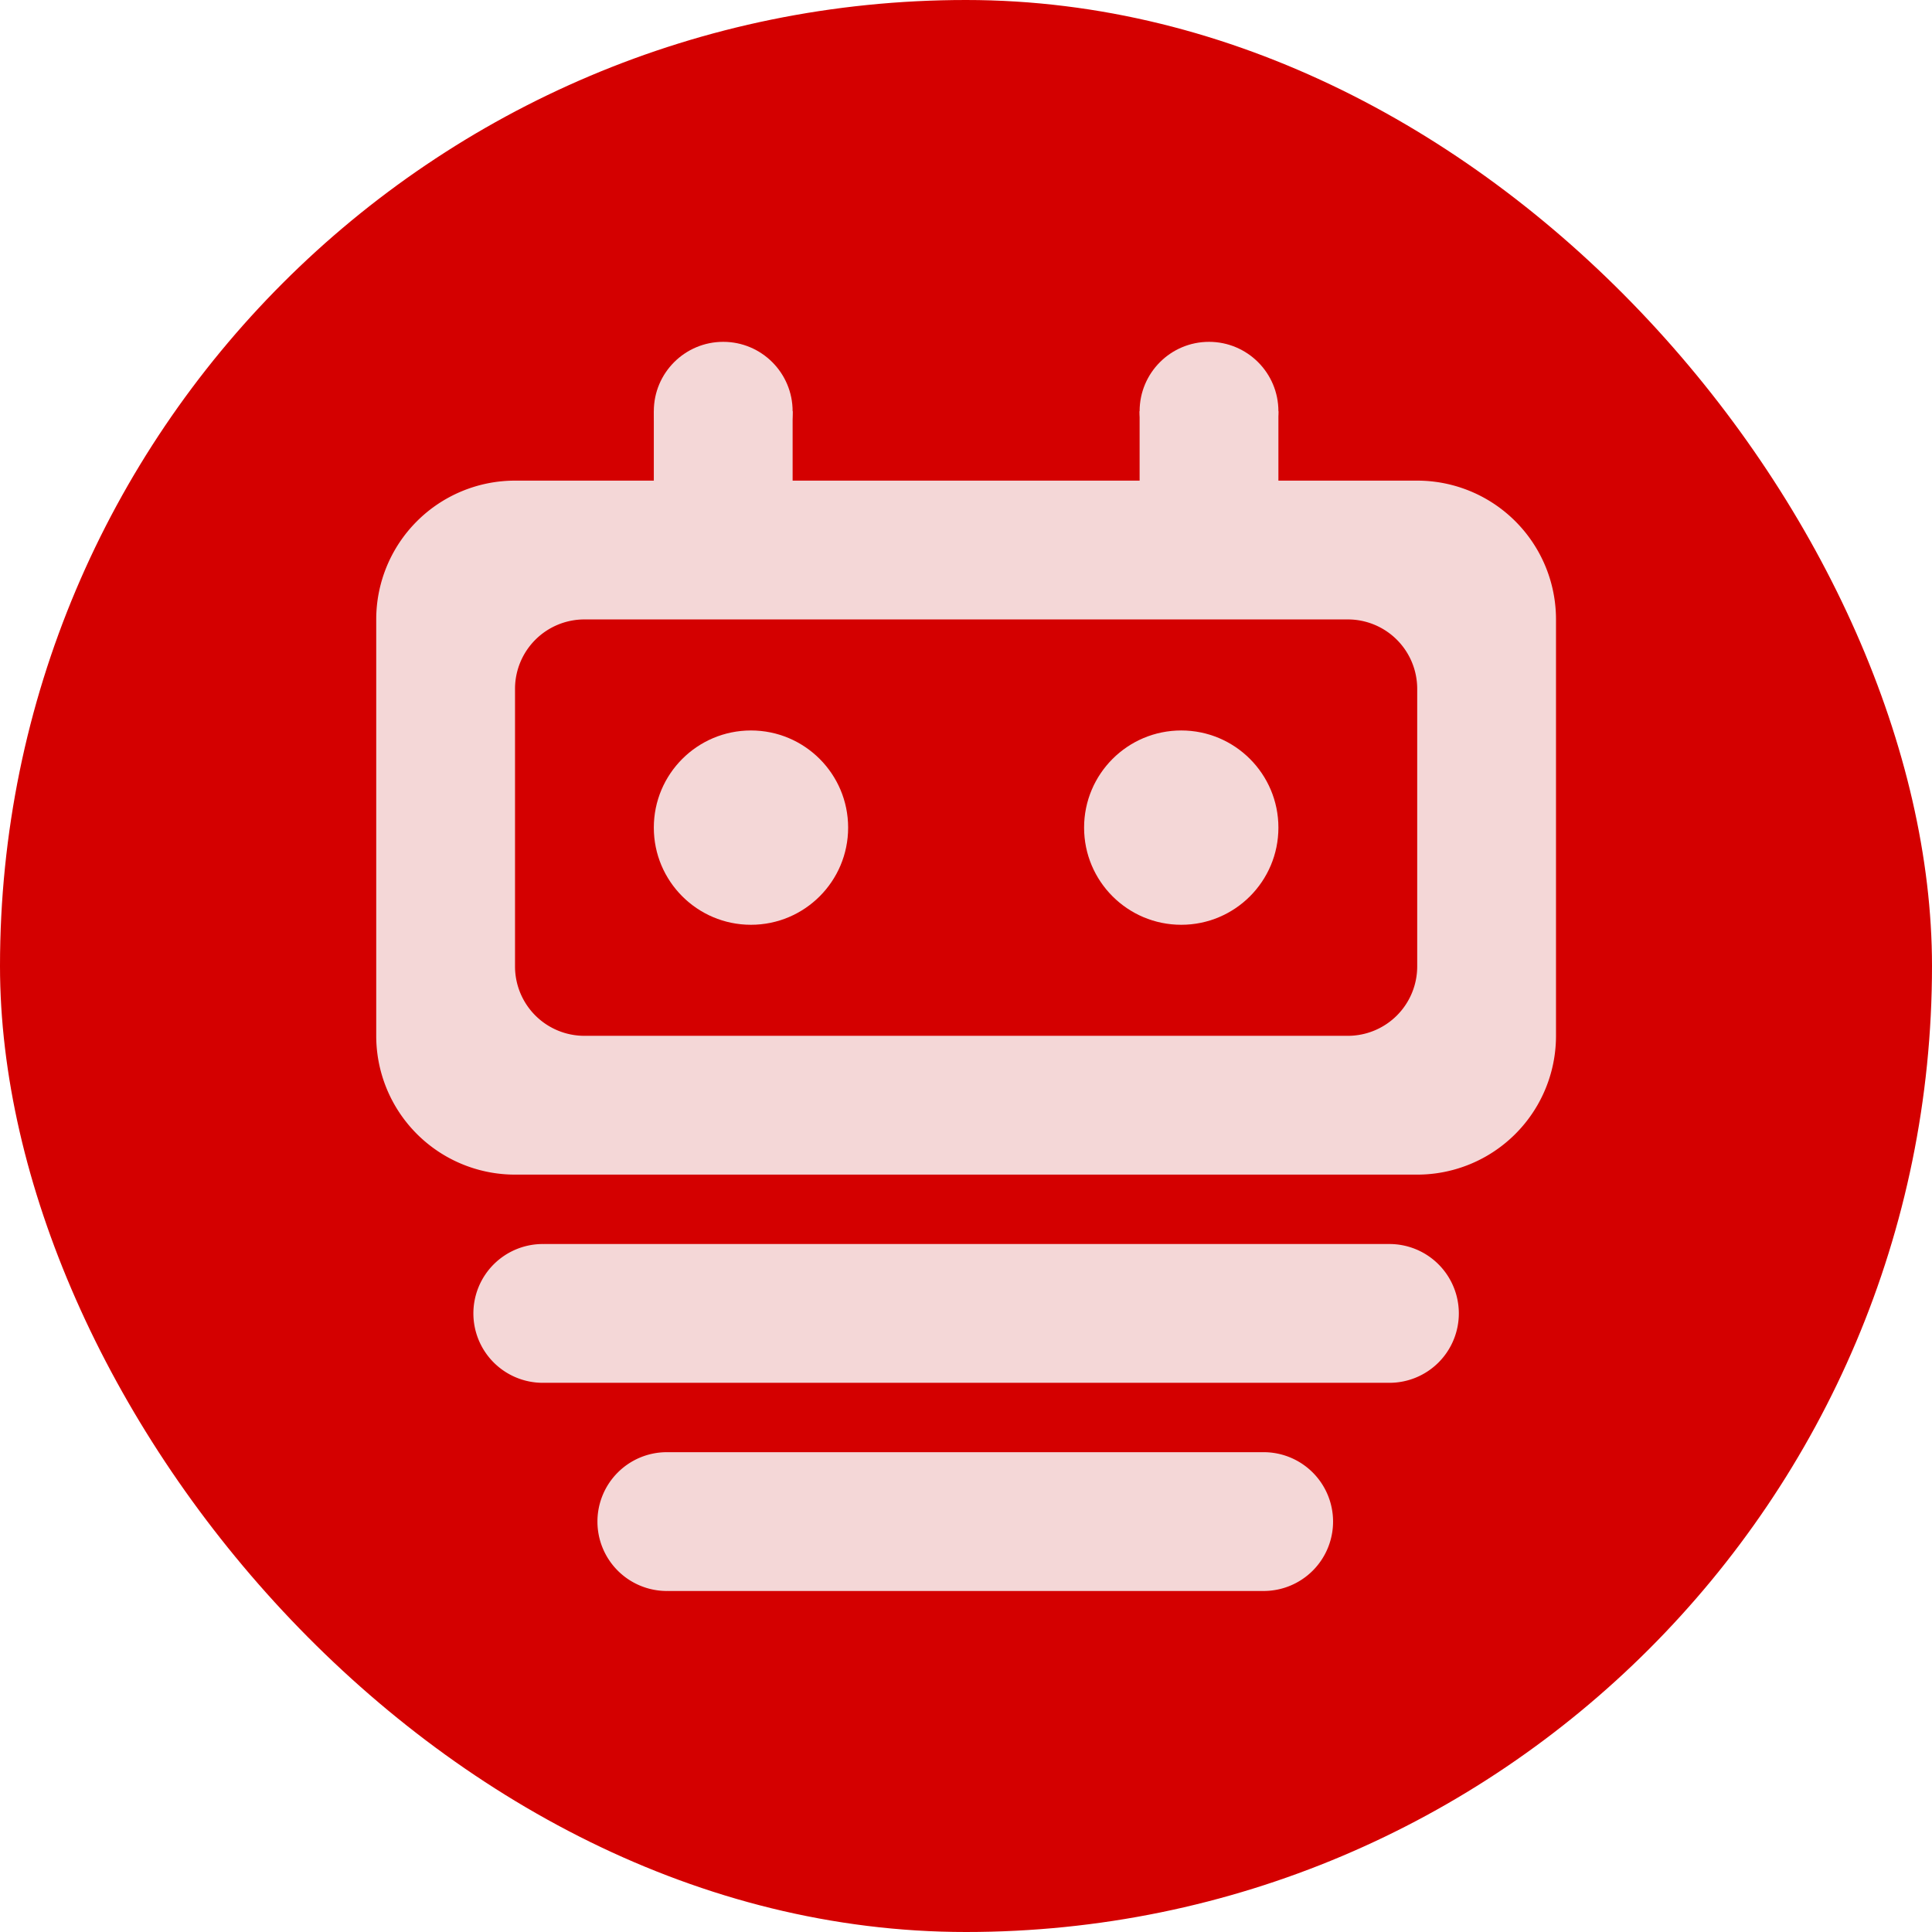 <?xml version="1.0" encoding="UTF-8" standalone="no"?>
<!-- Created with Inkscape (http://www.inkscape.org/) -->

<svg
   version="1.1"
   id="svg132"
   width="315"
   height="315"
   viewBox="0 0 315 315"
   xml:space="preserve"
   xmlns="http://www.w3.org/2000/svg"
   xmlns:svg="http://www.w3.org/2000/svg"><defs
     id="defs136" /><g
     id="g138"
     transform="translate(-0.622,496.499)"><rect
       style="fill:#d40000;stroke-width:5.669;stroke-linecap:round;stroke-linejoin:round;paint-order:stroke fill markers"
       id="rect322"
       width="315"
       height="315"
       x="0.622"
       y="-496.499"
       ry="157.5" /><g
       id="g2216-4"
       transform="matrix(2.263,0,0,2.263,315.143,207.582)"
       style="fill:#f4d7d7"><g
         id="g7733-5-3"
         transform="translate(20,-120)"
         style="fill:#f4d7d7"><path
           id="path6451-9-9"
           style="font-weight:600;font-size:60px;font-family:'Source Sans Pro';-inkscape-font-specification:'Source Sans Pro, Semi-Bold';fill:#f4d7d7;fill-opacity:1;stroke:none;stroke-width:0;stroke-linecap:round;stroke-linejoin:miter;stroke-miterlimit:5.4;paint-order:stroke markers fill"
           d="m -119.878,-101.499 a 5,5 0 0 0 -5,5 5,5 0 0 0 5,5 5,5 0 0 0 0.062,-0.004 v 0.004 h 1.904 59.033 a 5,5 0 0 0 5,-5 5,5 0 0 0 -5,-5 h -60.937 v 0.002 a 5,5 0 0 0 -0.062,-0.002 z" /><path
           id="path6451-1-3-3"
           style="font-weight:600;font-size:60px;font-family:'Source Sans Pro';-inkscape-font-specification:'Source Sans Pro, Semi-Bold';fill:#f4d7d7;fill-opacity:1;stroke:none;stroke-width:0;stroke-linecap:round;stroke-linejoin:miter;stroke-miterlimit:5.4;paint-order:stroke markers fill"
           d="m -110.94,-86.501 a 5,5 0 0 0 -5,5 5,5 0 0 0 5,5 5,5 0 0 0 0.062,-0.004 v 0.004 h 1.342 41.596 a 5,5 0 0 0 5,-5 5,5 0 0 0 -5,-5 h -42.937 v 0.002 a 5,5 0 0 0 -0.062,-0.002 z" /><path
           id="path6545-3-6"
           style="font-weight:600;font-size:60px;font-family:'Source Sans Pro';-inkscape-font-specification:'Source Sans Pro, Semi-Bold';fill:#f4d7d7;fill-opacity:1;stroke:none;stroke-width:0;stroke-linecap:round;stroke-linejoin:miter;stroke-miterlimit:5.4;paint-order:stroke markers fill"
           d="m -121.878,-156.499 a 10,10 0 0 0 -10,10 v 30 a 10,10 0 0 0 10,10 h 65 a 10,10 0 0 0 10,-10 v -30 a 10,10 0 0 0 -10,-10 z m 5,10 h 55 a 5,5 0 0 1 5,5 v 20 a 5,5 0 0 1 -5,5 h -55 a 5,5 0 0 1 -5,-5 v -20 a 5,5 0 0 1 5,-5 z" /><circle
           style="font-weight:600;font-size:60px;font-family:'Source Sans Pro';-inkscape-font-specification:'Source Sans Pro, Semi-Bold';fill:#f4d7d7;fill-opacity:1;stroke:none;stroke-width:0;stroke-linecap:round;stroke-linejoin:miter;stroke-miterlimit:5.4;paint-order:stroke markers fill"
           id="path7221-9-4"
           cx="-104.878"
           cy="-131.499"
           r="7" /><circle
           style="font-weight:600;font-size:60px;font-family:'Source Sans Pro';-inkscape-font-specification:'Source Sans Pro, Semi-Bold';fill:#f4d7d7;fill-opacity:1;stroke:none;stroke-width:0;stroke-linecap:round;stroke-linejoin:miter;stroke-miterlimit:5.4;paint-order:stroke markers fill"
           id="path7221-8-4-2"
           cx="-73.878"
           cy="-131.499"
           r="7" /><path
           style="font-weight:600;font-size:60px;font-family:'Source Sans Pro';-inkscape-font-specification:'Source Sans Pro, Semi-Bold';fill:#f4d7d7;fill-opacity:1;stroke:none;stroke-width:0;stroke-linecap:round;stroke-linejoin:miter;stroke-miterlimit:5.4;paint-order:stroke markers fill"
           d="m -111.878,-151.499 v -10 h 10 v 10 z"
           id="path7249-2-8" /><path
           style="font-weight:600;font-size:60px;font-family:'Source Sans Pro';-inkscape-font-specification:'Source Sans Pro, Semi-Bold';fill:#f4d7d7;fill-opacity:1;stroke:none;stroke-width:0;stroke-linecap:round;stroke-linejoin:miter;stroke-miterlimit:5.4;paint-order:stroke markers fill"
           d="m -76.878,-161.499 h 10 v 10 h -10 z"
           id="path7253-9-0" /><circle
           style="font-weight:600;font-size:60px;font-family:'Source Sans Pro';-inkscape-font-specification:'Source Sans Pro, Semi-Bold';fill:#f4d7d7;fill-opacity:1;stroke:none;stroke-width:0;stroke-linecap:round;stroke-linejoin:miter;stroke-miterlimit:5.4;paint-order:stroke markers fill"
           id="path7255-0-9"
           cx="-71.878"
           cy="-161.499"
           r="5" /><circle
           style="font-weight:600;font-size:60px;font-family:'Source Sans Pro';-inkscape-font-specification:'Source Sans Pro, Semi-Bold';fill:#f4d7d7;fill-opacity:1;stroke:none;stroke-width:0;stroke-linecap:round;stroke-linejoin:miter;stroke-miterlimit:5.4;paint-order:stroke markers fill"
           id="path7257-0-2"
           cx="-106.878"
           cy="-161.499"
           r="5" /></g></g><rect
       style="fill:none;fill-opacity:1;stroke:#000000;stroke-width:0;stroke-linecap:round;stroke-linejoin:round"
       id="rect2218"
       width="315"
       height="315"
       x="0.622"
       y="-496.499"
       ry="2.864" /></g></svg>
